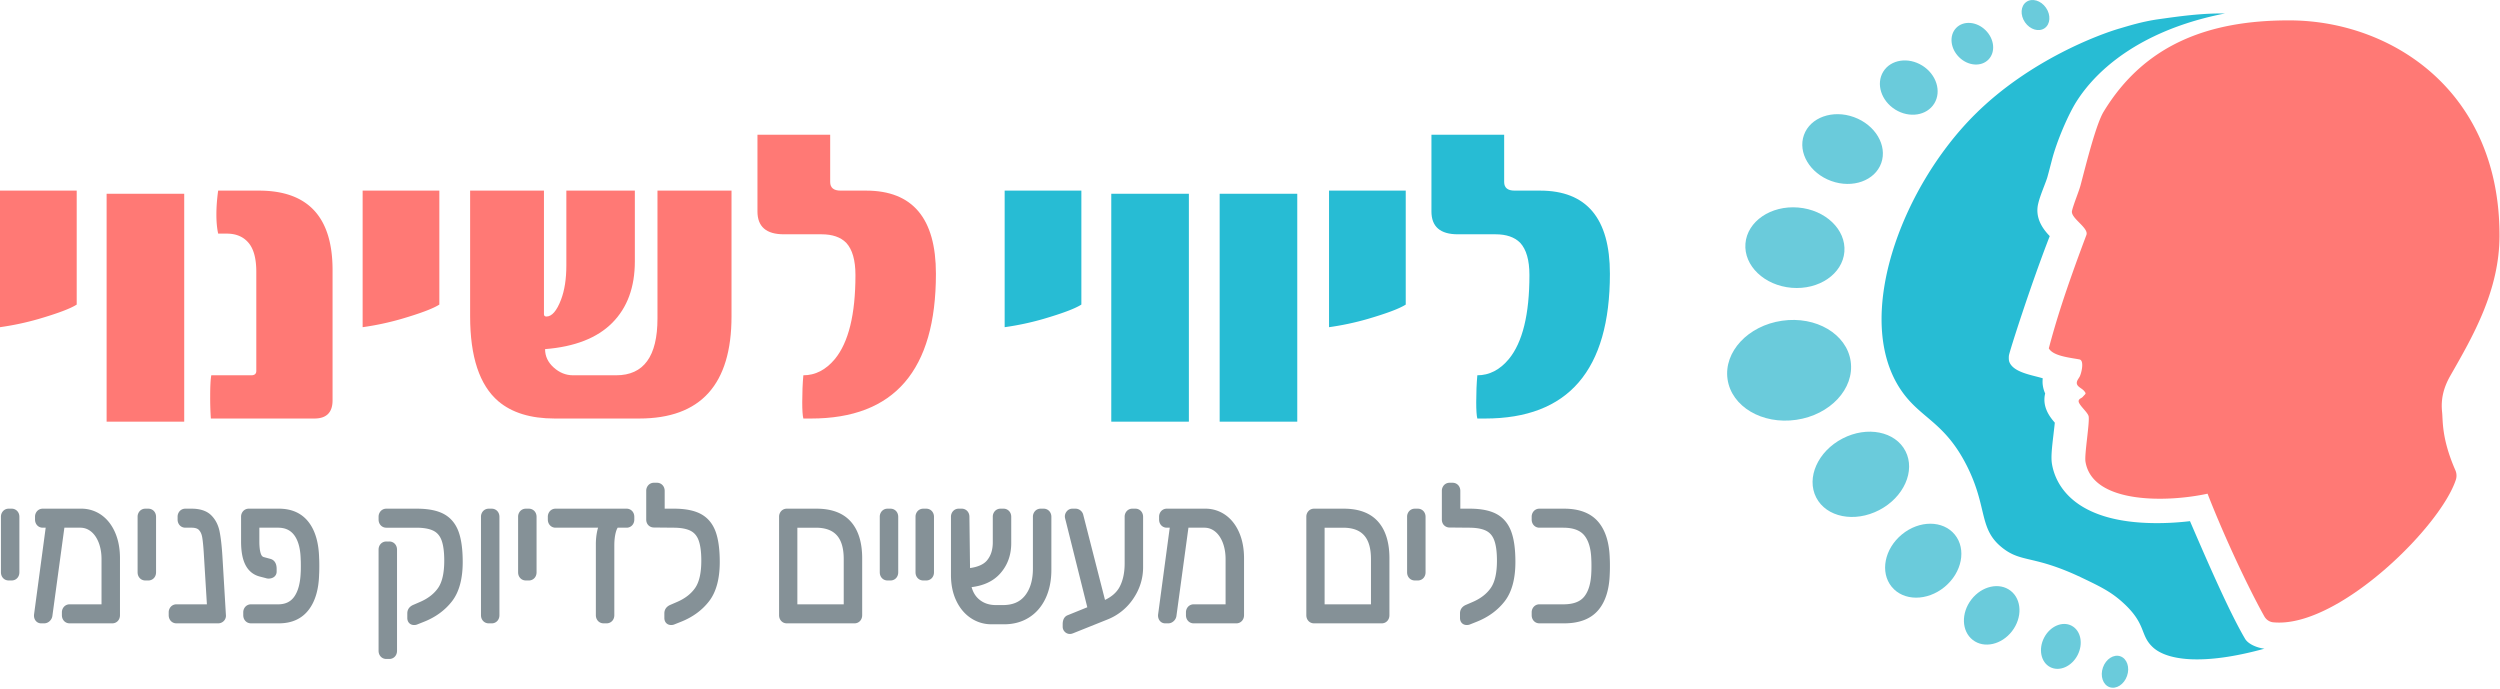 <svg xmlns="http://www.w3.org/2000/svg" xml:space="preserve" style="fill-rule:evenodd;clip-rule:evenodd;stroke-linejoin:round;stroke-miterlimit:2" viewBox="0 0 1717 473"><path d="M0-8.874h-.352a.924.924 0 0 0-.709.305 1.032 1.032 0 0 0-.256.709v6.845c0 .351.139.579.256.709.179.2.425.306.709.306H0c.285 0 .53-.107.708-.306.117-.129.256-.356.256-.709V-7.86c0-.353-.139-.581-.254-.707A.924.924 0 0 0 0-8.874" style="fill:#859197;fill-rule:nonzero" transform="translate(7.96 398.665) scale(5.556)"/><path d="M0-12.605a4.263 4.263 0 0 0-2.515-.785h-4.733a.93.93 0 0 0-.711.307 1.035 1.035 0 0 0-.253.707v.323c0 .35.138.577.255.709.181.2.426.305.709.305h.354L-8.335-.298c-.024.276.033.518.171.715a.841.841 0 0 0 .708.368h.374a.98.98 0 0 0 .691-.29 1.07 1.07 0 0 0 .331-.679l1.476-10.855h1.965c.485 0 .91.147 1.3.448.401.31.724.765.96 1.353.244.612.367 1.317.367 2.094v5.578h-3.935a.926.926 0 0 0-.708.305 1.032 1.032 0 0 0-.256.709v.322c0 .353.14.581.255.708.18.201.425.307.709.307h5.252a.934.934 0 0 0 .711-.307c.115-.13.253-.357.253-.708v-7.029c0-1.187-.199-2.251-.592-3.162-.403-.936-.974-1.67-1.697-2.184" style="fill:#859197;fill-rule:nonzero" transform="translate(69.683 423.754) scale(5.556)"/><path d="M.685-.646H.332a.927.927 0 0 0-.71.308 1.025 1.025 0 0 0-.254.706v6.846c0 .35.138.577.254.706l.002.003c.181.2.426.305.708.305h.353a.928.928 0 0 0 .711-.308c.115-.129.253-.356.253-.706V.368c0-.35-.138-.578-.255-.709a.928.928 0 0 0-.709-.305" style="fill:#859197;fill-rule:nonzero" transform="translate(98.016 352.954) scale(5.556)"/><path d="M0-8.57c-.165-.803-.512-1.472-1.032-1.987-.546-.541-1.361-.815-2.422-.815h-.769a.93.93 0 0 0-.71.307 1.032 1.032 0 0 0-.254.706v.324c0 .349.139.577.256.708.181.2.426.306.708.306h.769c.419 0 .722.094.898.279.209.22.342.512.408.891.079.45.146 1.137.201 2.032l.382 6.27h-3.758a.93.93 0 0 0-.71.308 1.028 1.028 0 0 0-.254.707v.322c0 .35.138.578.256.709.181.2.426.305.708.305h5.149a.96.96 0 0 0 .669-.265.918.918 0 0 0 .295-.68L.352-5.505C.269-6.81.15-7.841 0-8.57" style="fill:#859197;fill-rule:nonzero" transform="translate(150.794 412.543) scale(5.556)"/><path d="M0-10.854c-.852-1.102-2.086-1.66-3.67-1.66h-3.715a.924.924 0 0 0-.709.305 1.028 1.028 0 0 0-.256.709v3.02c0 1.245.174 2.194.532 2.901.386.764.992 1.256 1.799 1.461l.735.19c.274.105.698.065.978-.125a.817.817 0 0 0 .354-.694v-.323c0-.86-.44-1.133-.727-1.227l-.854-.23c-.119-.033-.27-.109-.376-.423-.12-.353-.181-.868-.181-1.53v-1.683h2.316c.888 0 1.545.309 2.009.943.494.679.759 1.676.786 2.997.014.146.019.407.019.785 0 .392-.005.661-.02.833-.051 1.305-.322 2.309-.808 2.984-.45.626-1.099.931-1.986.931h-3.342a.93.93 0 0 0-.708.304 1.026 1.026 0 0 0-.256.71v.322c0 .353.139.581.254.707.18.201.426.307.71.307h3.446C-2.086 1.66-.851 1.102 0 0c.819-1.059 1.256-2.559 1.298-4.424.014-.161.023-.499.023-1.014 0-.5-.009-.83-.022-.957-.043-1.899-.48-3.4-1.299-4.459" style="fill:#859197;fill-rule:nonzero" transform="translate(211.96 418.887) scale(5.556)"/><path d="M3.652.14C2.842-.29 1.738-.507.373-.507h-3.799a.93.93 0 0 0-.71.307 1.035 1.035 0 0 0-.254.707V.83c0 .35.139.577.256.708a.925.925 0 0 0 .708.306H.27c.911 0 1.626.128 2.126.382.462.236.786.614.991 1.156.226.601.34 1.456.34 2.541 0 1.503-.253 2.631-.751 3.355-.502.73-1.25 1.314-2.223 1.735l-.847.367c-.648.275-.746.772-.746 1.043v.576c0 .524.338.876.84.876.127 0 .238-.017.353-.058l.872-.346c1.436-.57 2.602-1.423 3.462-2.535.877-1.131 1.322-2.763 1.322-4.851 0-1.573-.176-2.842-.52-3.773C5.121 1.321 4.502.59 3.652.14" style="fill:#859197;fill-rule:nonzero" transform="translate(284.405 352.182) scale(5.556)"/><path d="M.685-.645H.332a.928.928 0 0 0-.71.307c-.116.13-.254.357-.254.707v12.492c0 .35.138.578.254.707l.002.002c.181.2.425.305.708.305h.353a.93.93 0 0 0 .711-.307c.115-.129.253-.357.253-.707V.369c0-.35-.138-.577-.255-.709a.928.928 0 0 0-.709-.305" style="fill:#859197;fill-rule:nonzero" transform="translate(263.516 375.487) scale(5.556)"/><path d="M.685-.646H.332a.93.93 0 0 0-.71.307 1.03 1.03 0 0 0-.254.707v12.146c0 .35.138.578.254.707l.002.002c.181.2.426.306.708.306h.353a.931.931 0 0 0 .711-.308c.115-.129.253-.357.253-.707V.368c0-.35-.138-.578-.255-.709a.928.928 0 0 0-.709-.305" style="fill:#859197;fill-rule:nonzero" transform="translate(333.85 352.954) scale(5.556)"/><path d="M.685-.646H.332a.927.927 0 0 0-.71.308 1.025 1.025 0 0 0-.254.706v6.846c0 .35.138.577.254.706l.002.003c.181.2.426.305.708.305h.353a.928.928 0 0 0 .711-.308c.115-.129.253-.356.253-.706V.368c0-.35-.138-.578-.255-.709a.928.928 0 0 0-.709-.305" style="fill:#859197;fill-rule:nonzero" transform="translate(359.35 352.954) scale(5.556)"/><path d="M.376-13.224a.928.928 0 0 0-.708-.305h-8.761a.93.93 0 0 0-.71.307 1.035 1.035 0 0 0-.254.707v.323c0 .35.139.577.256.708a.925.925 0 0 0 .708.306h5.247a5.24 5.24 0 0 0-.105.396 7.818 7.818 0 0 0-.169 1.701v8.712c0 .352.141.58.255.707.18.201.426.307.709.307h.354a.93.93 0 0 0 .71-.307c.115-.129.254-.357.254-.707v-8.597c0-.586.053-1.108.161-1.551.078-.324.172-.53.255-.661h1.09a.927.927 0 0 0 .71-.308c.116-.129.254-.356.254-.706v-.323c0-.35-.138-.578-.254-.707l-.002-.002Z" style="fill:#859197;fill-rule:nonzero" transform="translate(432.128 424.526) scale(5.556)"/><path d="M0-9.884c-.811-.43-1.914-.647-3.278-.647h-1.174v-2.19c0-.352-.141-.58-.255-.707a.924.924 0 0 0-.71-.307h-.353a.923.923 0 0 0-.708.305 1.03 1.03 0 0 0-.256.709v3.527c0 .364.148.589.269.711.179.183.419.28.688.28l2.394.023c.912 0 1.627.129 2.126.382.462.236.786.614.991 1.156.226.601.341 1.456.341 2.541 0 1.503-.253 2.631-.752 3.355-.502.73-1.249 1.314-2.222 1.735l-.848.367c-.648.275-.745.772-.745 1.043v.576c0 .524.337.876.84.876.127 0 .237-.017.353-.058l.871-.346C-.992 2.877.173 2.025 1.036.911c.875-1.131 1.32-2.763 1.32-4.85 0-1.573-.175-2.842-.519-3.773C1.469-8.703.85-9.434 0-9.884" style="fill:#859197;fill-rule:nonzero" transform="translate(481.239 407.87) scale(5.556)"/><path d="M0 9.473V0h2.274c2.359 0 3.458 1.238 3.458 3.895v5.578H0ZM2.379-2.351h-3.674a.924.924 0 0 0-.709.305 1.028 1.028 0 0 0-.256.709v12.146c0 .353.14.581.256.709.18.2.425.306.709.306h8.344c.285 0 .53-.106.711-.308.115-.129.253-.356.253-.707V3.78c0-1.948-.468-3.468-1.393-4.517-.94-1.071-2.368-1.614-4.241-1.614" style="fill:#859197;fill-rule:nonzero" transform="translate(547.628 362.426) scale(5.556)"/><path d="M.685-.646H.332a.93.93 0 0 0-.71.307 1.03 1.03 0 0 0-.254.707v6.845c0 .35.138.578.254.707l.002.002c.181.2.426.306.708.306h.353a.931.931 0 0 0 .711-.308c.115-.129.253-.357.253-.707V.368c0-.35-.138-.578-.255-.709a.928.928 0 0 0-.709-.305" style="fill:#859197;fill-rule:nonzero" transform="translate(607.739 352.954) scale(5.556)"/><path d="M.685-.646H.332a.93.93 0 0 0-.71.307 1.03 1.03 0 0 0-.254.707v6.845c0 .35.138.578.254.707l.002.002c.181.2.426.306.708.306h.353a.931.931 0 0 0 .711-.308c.115-.129.254-.357.254-.707V.368c0-.35-.139-.578-.256-.709a.928.928 0 0 0-.709-.305" style="fill:#859197;fill-rule:nonzero" transform="translate(632.294 352.954) scale(5.556)"/><path d="M.376-13.342a.928.928 0 0 0-.708-.305h-.353a.922.922 0 0 0-.708.305 1.032 1.032 0 0 0-.257.709v6.384c0 1.426-.338 2.562-1.005 3.379-.648.793-1.556 1.159-2.825 1.139h-.727c-.852 0-1.539-.232-2.101-.709-.442-.376-.746-.874-.92-1.51 1.496-.182 2.671-.735 3.5-1.647.927-1.021 1.398-2.295 1.398-3.786v-3.25c0-.353-.139-.581-.254-.707a.924.924 0 0 0-.71-.307h-.352a.924.924 0 0 0-.709.305 1.028 1.028 0 0 0-.255.709v3.134c0 .946-.239 1.686-.732 2.266-.403.475-1.101.786-2.08.927l-.077-6.327c0-.353-.139-.581-.253-.707a.926.926 0 0 0-.711-.307h-.352a.923.923 0 0 0-.708.305 1.027 1.027 0 0 0-.257.709v7.191c0 1.192.22 2.258.653 3.168.438.925 1.046 1.649 1.806 2.153a4.522 4.522 0 0 0 2.533.764h1.377l.202.002c1.119 0 2.121-.261 2.978-.778.915-.548 1.63-1.353 2.129-2.393.486-1.016.734-2.214.734-3.561v-6.546c0-.35-.138-.578-.254-.707l-.002-.002Z" style="fill:#859197;fill-rule:nonzero" transform="translate(718.572 425.182) scale(5.556)"/><path d="M.376-14.537a.927.927 0 0 0-.708-.306h-.353a.924.924 0 0 0-.708.306 1.032 1.032 0 0 0-.256.709v5.762c0 1.141-.21 2.115-.625 2.897-.352.662-.954 1.2-1.804 1.606L-6.78-14.136a.99.99 0 0 0-.328-.485.974.974 0 0 0-.635-.222h-.373a.878.878 0 0 0-.667.306.976.976 0 0 0-.257.663c0 .077.009.169.121.584l2.653 10.635-2.432.986c-.278.11-.611.392-.611 1.117v.299c0 .243.09.462.261.634a.884.884 0 0 0 .641.265c.105 0 .217-.024.375-.082l4.256-1.706A6.87 6.87 0 0 0-.577-3.725C.225-4.911.632-6.216.632-7.605v-6.223c0-.35-.138-.578-.254-.707l-.002-.002Z" style="fill:#859197;fill-rule:nonzero" transform="translate(781.572 431.82) scale(5.556)"/><path d="M0-12.605a4.26 4.26 0 0 0-2.514-.785h-4.733a.926.926 0 0 0-.709.305 1.028 1.028 0 0 0-.255.709v.323c0 .353.139.58.253.707a.928.928 0 0 0 .711.307h.353L-8.335-.298c-.03.343.078.579.171.713.164.238.415.37.709.37h.373c.256 0 .495-.1.694-.292a1.07 1.07 0 0 0 .328-.677l1.476-10.855h1.965c.485 0 .91.147 1.3.448.402.311.725.766.96 1.353.244.614.368 1.319.368 2.094v5.578h-3.935a.931.931 0 0 0-.71.307 1.03 1.03 0 0 0-.254.707v.322c0 .351.138.578.255.709a.93.93 0 0 0 .709.306h5.252a.92.92 0 0 0 .708-.306C2.15.351 2.29.123 2.29-.23v-7.029c0-1.184-.199-2.248-.592-3.162-.403-.936-.974-1.671-1.698-2.184" style="fill:#859197;fill-rule:nonzero" transform="translate(841.683 423.754) scale(5.556)"/><path d="M0 9.473V0h2.274c2.359 0 3.458 1.238 3.458 3.895v5.578H0ZM2.379-2.351h-3.674a.924.924 0 0 0-.709.305 1.028 1.028 0 0 0-.256.709v12.146c0 .353.14.581.256.709.18.2.425.306.709.306h8.344c.285 0 .53-.106.711-.308.115-.129.253-.356.253-.707V3.78c0-1.948-.468-3.468-1.393-4.517-.94-1.071-2.368-1.614-4.241-1.614" style="fill:#859197;fill-rule:nonzero" transform="translate(909.739 362.426) scale(5.556)"/><path d="M.685-.646H.332a.93.93 0 0 0-.71.307 1.03 1.03 0 0 0-.254.707v6.845c0 .35.138.578.254.707l.002.002c.181.2.426.306.708.306h.353a.931.931 0 0 0 .711-.308c.115-.129.254-.357.254-.707V.368c0-.35-.139-.578-.256-.709a.928.928 0 0 0-.709-.305" style="fill:#859197;fill-rule:nonzero" transform="translate(969.906 352.954) scale(5.556)"/><path d="M0-9.884c-.811-.43-1.914-.647-3.278-.647h-1.174v-2.19c0-.35-.139-.578-.256-.709a.932.932 0 0 0-.709-.305h-.353a.933.933 0 0 0-.71.307 1.035 1.035 0 0 0-.254.707v3.527c0 .361.146.586.272.713a.946.946 0 0 0 .685.278l2.394.023c.912 0 1.627.129 2.127.382.462.236.786.614.99 1.156.227.602.342 1.458.342 2.541 0 1.501-.253 2.63-.752 3.354C-1.179-.016-1.927.568-2.899.989l-.848.367c-.648.275-.745.772-.745 1.043v.576c0 .524.337.876.84.876.127 0 .237-.017.353-.058l.871-.346C-.992 2.877.173 2.025 1.036.911c.875-1.131 1.32-2.763 1.32-4.85 0-1.598-.17-2.832-.519-3.773C1.469-8.703.85-9.434 0-9.884" style="fill:#859197;fill-rule:nonzero" transform="translate(1027.684 407.87) scale(5.556)"/><path d="M0-1.944C-.059-3.9-.544-5.417-1.441-6.455c-.921-1.065-2.331-1.604-4.192-1.604h-3.053a.924.924 0 0 0-.707.304 1.03 1.03 0 0 0-.257.709v.324c0 .351.14.579.255.706.18.201.426.308.709.308h2.948c1.193 0 2.061.314 2.58.935.545.654.841 1.654.879 2.99.013.222.019.489.019.799 0 .327-.006.601-.019.834-.051 1.323-.351 2.326-.892 2.981-.519.628-1.359.933-2.567.933h-2.948a.924.924 0 0 0-.707.305 1.028 1.028 0 0 0-.257.71v.322c0 .351.139.579.256.708.18.201.425.306.708.306h3.053c1.861 0 3.271-.539 4.191-1.604C-.543 3.473-.059 1.955 0 .015c.014-.237.022-.57.022-.999 0-.412-.008-.737-.022-.96" style="fill:#859197;fill-rule:nonzero" transform="translate(1105.573 394.137) scale(5.556)"/><path d="M0 11.291c-.767.494-2.339 1.086-4.714 1.781a34.33 34.33 0 0 1-4.768 1.014V-2.795H0v14.086Z" style="fill:#ff7975;fill-rule:nonzero" transform="translate(52.683 146.448) scale(5.556)"/><path d="M1381.74 4947.11h9.592v28.172h-9.592z" style="fill:#ff7975" transform="matrix(-5.556 0 0 5.556 7803.467 -27353.068)"/><path d="M0 23.678c0 1.497-.75 2.247-2.247 2.247h-12.798a37.566 37.566 0 0 1-.083-2.741c0-1.223.045-2.092.137-2.603h4.933c.421 0 .631-.182.631-.548V7.783c0-1.627-.319-2.819-.96-3.577-.64-.757-1.534-1.137-2.685-1.137h-1.069c-.147-.675-.219-1.462-.219-2.357 0-.914.072-1.9.219-2.959h5.042C-3.032-2.247 0 1.024 0 7.564v16.114Z" style="fill:#ff7975;fill-rule:nonzero" transform="translate(228.405 143.404) scale(5.556)"/><path d="M0 11.291c-.767.494-2.339 1.086-4.714 1.781a34.33 34.33 0 0 1-4.768 1.014V-2.795H0v14.086Z" style="fill:#ff7975;fill-rule:nonzero" transform="translate(301.739 146.448) scale(5.556)"/><path d="M0 2.905c0 8.423-3.8 12.634-11.401 12.634h-10.468c-2.96 0-5.28-.713-6.961-2.138-2.32-1.991-3.481-5.491-3.481-10.496v-15.539h9.126V2.631c0 .202.1.301.302.301.675 0 1.278-.694 1.808-2.082.439-1.152.658-2.559.658-4.221v-9.263h8.468v8.743c0 3.196-.931 5.731-2.795 7.605-1.864 1.873-4.631 2.955-8.304 3.247 0 .877.357 1.634 1.069 2.275.713.64 1.507.959 2.384.959h5.344c3.399 0 5.098-2.339 5.098-7.016v-15.813H0V2.905Z" style="fill:#ff7975;fill-rule:nonzero" transform="translate(502.405 201.104) scale(5.556)"/><path d="M0-.713c0 11.931-5.142 17.896-15.429 17.896h-.959c-.092-.347-.137-1.024-.137-2.028 0-1.189.045-2.293.137-3.317 1.48 0 2.777-.667 3.891-2 1.699-2.065 2.549-5.526 2.549-10.386 0-1.847-.384-3.18-1.151-4.002-.695-.695-1.709-1.041-3.042-1.041H-18.8c-2.175 0-3.261-.942-3.261-2.823v-9.482h8.989v5.837c0 .713.428 1.069 1.288 1.069h3.151C-2.878-10.99 0-7.565 0-.713" style="fill:#ff7975;fill-rule:nonzero" transform="translate(642.794 191.976) scale(5.556)"/><path d="M0 11.291c-.767.494-2.339 1.086-4.714 1.781a34.33 34.33 0 0 1-4.768 1.014V-2.795H0v14.086Z" style="fill:#27bcd4;fill-rule:nonzero" transform="translate(742.683 146.448) scale(5.556)"/><path d="M1505.94 4947.11h9.592v28.172h-9.592z" style="fill:#27bcd4" transform="matrix(-5.556 0 0 5.556 9183.523 -27353.068)"/><path d="M1519.34 4947.11h9.592v28.172h-9.592z" style="fill:#27bcd4" transform="matrix(-5.556 0 0 5.556 9332.412 -27353.068)"/><path d="M0 11.291c-.767.494-2.339 1.086-4.714 1.781a34.33 34.33 0 0 1-4.768 1.014V-2.795H0v14.086Z" style="fill:#27bcd4;fill-rule:nonzero" transform="translate(965.461 146.448) scale(5.556)"/><path d="M0-.713c0 11.931-5.142 17.896-15.429 17.896h-.959c-.092-.347-.137-1.024-.137-2.028 0-1.189.045-2.293.137-3.317 1.48 0 2.778-.667 3.891-2 1.699-2.065 2.549-5.526 2.549-10.386 0-1.847-.384-3.18-1.151-4.002-.695-.695-1.709-1.041-3.042-1.041H-18.8c-2.175 0-3.261-.942-3.261-2.823v-9.482h8.989v5.837c0 .713.428 1.069 1.288 1.069h3.151C-2.878-10.99 0-7.565 0-.713" style="fill:#27bcd4;fill-rule:nonzero" transform="translate(1105.684 191.976) scale(5.556)"/><path d="M0 76.449c-7.679 2.119-12.09 1.417-13.798-.19-1.648-1.543-.712-2.844-3.785-5.596-1.426-1.274-2.731-1.908-4.883-2.939-6.018-2.88-7.491-1.862-9.864-3.699-3.067-2.375-1.816-5-4.479-10.242-2.75-5.403-5.682-5.774-8.069-9.243-6.006-8.732-.162-24.92 9.111-34.144C-29.029 3.7-20.424.513-17.882-.222c.945-.274 2.729-.85 4.782-1.139 2.457-.344 5.28-.758 8.219-.711-3.396.66-6.332 1.65-8.836 2.858-4.512 2.177-7.623 5.061-9.495 8-1.002 1.569-2.441 4.868-3.06 7.281-.174.666-.349 1.351-.544 2.055-.054.218-.256.743-.417 1.165-.283.736-.572 1.492-.72 2.119-.45 1.831.619 3.213 1.419 4.039-2.374 6.107-4.976 14.262-5.043 14.754-.027.186-.027.57.033.75.464 1.37 2.892 1.677 4.143 2.074a4.116 4.116 0 0 0-.014.653c.04.467.155.87.316 1.222-.396 1.633.558 2.893 1.191 3.61-.041.436-.108.967-.155 1.383-.215 1.837-.336 2.919-.189 3.764.377 2.183 2.388 7.272 12.972 7.272 1.338 0 2.73-.083 4.082-.244 2.307 5.358 4.895 11.281 6.811 14.545.363.621 1.397 1.096 2.387 1.221" style="fill:#27bcd4;fill-rule:nonzero" transform="translate(1555.184 20.776) scale(5.556)"/><path d="M0 22.446c-.17-1.605.153-3.014 1.046-4.57C3.881 12.929 7.096 7.323 7.096.585c0-17.665-12.981-26.153-25.043-26.565a28.715 28.715 0 0 0-1.02-.017c-9.898 0-17.827 2.981-22.871 11.284-.917 1.511-2.058 6.06-2.845 9.057-.203.773-.875 2.381-1.067 3.201-.211.905 2.114 2.094 1.779 2.986-2.703 7.184-3.794 10.811-4.647 14.012.446.793 1.897 1.054 3.221 1.272.183.03.411.067.572.099.634.127.23 1.776.005 2.159-.147.25-.358.496-.337.785.031.434.623.614.901.948.318.382.178.332-.142.711-.18.213-.435.21-.522.474-.151.464 1.161 1.444 1.233 1.992.115.877-.541 4.69-.398 5.566.861 5.277 10.171 5.038 15.091 3.961 2.003 5.157 4.96 11.485 7.013 15.159.239.424.651.7 1.111.742.24.021.486.032.738.032 7.891 0 19.914-11.879 21.828-17.644a1.65 1.65 0 0 0-.053-1.178C-.073 25.699.112 23.521 0 22.446" style="fill:#ff7975;fill-rule:nonzero" transform="translate(1677.24 158.437) scale(5.556)"/><path d="M-1.293-2.484c-1.093.003-1.979.713-1.979 1.584 0 .873.886 1.577 1.979 1.574C-.201.67.685-.039.685-.911s-.886-1.576-1.978-1.573" style="fill:#6acbdb;fill-rule:nonzero" transform="matrix(-3.185 -4.552 -4.552 3.185 1389.74 7.331)"/><path d="M-.671-3.926c-.872.001-1.578.907-1.578 2.023S-1.543.116-.671.115C.201.113.908-.792.908-1.908c0-1.115-.707-2.019-1.579-2.018" style="fill:#6acbdb;fill-rule:nonzero" transform="scale(-5.556 5.556) rotate(-19.368 117.825 804.636)"/><path d="M-1.999-.843C-3.29-.85-4.336.394-4.335 1.937c-.001 1.543 1.046 2.799 2.336 2.805C-.71 4.75.337 3.505.336 1.962.337.421-.709-.836-1.999-.843" style="fill:#6acbdb;fill-rule:nonzero" transform="scale(5.556 -5.556) rotate(45.725 129.625 289.76)"/><path d="M-1.329-5.436c-1.29.004-2.334 1.297-2.333 2.888C-3.663-.958-2.618.329-1.329.324-.04.321 1.005-.972 1.004-2.563c0-1.59-1.044-2.877-2.333-2.873" style="fill:#6acbdb;fill-rule:nonzero" transform="scale(-5.556 5.556) rotate(-27.468 40.656 557.125)"/><path d="M-3.154-1.749c-1.762-.011-3.19 1.644-3.19 3.697 0 2.054 1.429 3.727 3.19 3.738C-1.392 5.697.037 4.042.037 1.989c0-2.054-1.429-3.727-3.191-3.738" style="fill:#6acbdb;fill-rule:nonzero" transform="scale(5.556 -5.556) rotate(58.026 127.933 211.134)"/><path d="M-2.343-6.873c-1.759.009-3.184 1.734-3.184 3.853 0 2.118 1.426 3.827 3.184 3.818C-.583.79.842-.936.842-3.054.843-5.172-.584-6.882-2.343-6.873" style="fill:#6acbdb;fill-rule:nonzero" transform="scale(-5.556 5.556) rotate(-37.639 -8.218 394.282)"/><path d="M-4.777-3.346c-2.314-.012-4.189 2.252-4.189 5.06 0 2.807 1.876 5.093 4.189 5.106 2.314.012 4.19-2.253 4.19-5.06 0-2.807-1.876-5.094-4.19-5.106" style="fill:#6acbdb;fill-rule:nonzero" transform="scale(5.556 -5.556) rotate(70.023 125.887 157.64)"/><path d="M-3.904-8.281c-2.31.014-4.182 2.292-4.182 5.086 0 2.796 1.873 5.049 4.182 5.035C-1.593 1.826.279-.453.279-3.246c0-2.796-1.872-5.049-4.183-5.035" style="fill:#6acbdb;fill-rule:nonzero" transform="scale(-5.556 5.556) rotate(-50.476 -43.887 281.081)"/><path d="M-6.115-5.626c-2.748-.006-4.977 2.736-4.978 6.125.001 3.388 2.23 6.14 4.978 6.147 2.75.005 4.978-2.736 4.978-6.125-.001-3.389-2.229-6.14-4.978-6.147" style="fill:#6acbdb;fill-rule:nonzero" transform="scale(5.556 -5.556) rotate(85.232 124.795 108.848)"/><path d="M-5.519-9.082c-2.746.015-4.971 2.811-4.971 6.246 0 3.434 2.226 6.205 4.971 6.191C-2.774 3.34-.549.544-.548-2.891c-.001-3.434-2.226-6.206-4.971-6.191" style="fill:#6acbdb;fill-rule:nonzero" transform="scale(-5.556 5.556) rotate(-62.58 -67.181 212.582)"/><path d="M-7.61-8.795c-3.417.006-6.187 3.454-6.187 7.701s2.769 7.685 6.187 7.679c3.417-.006 6.187-3.453 6.187-7.7s-2.77-7.686-6.187-7.68" style="fill:#6acbdb;fill-rule:nonzero" transform="scale(-5.556 5.556) rotate(-81.738 -87.297 145.733)"/></svg>